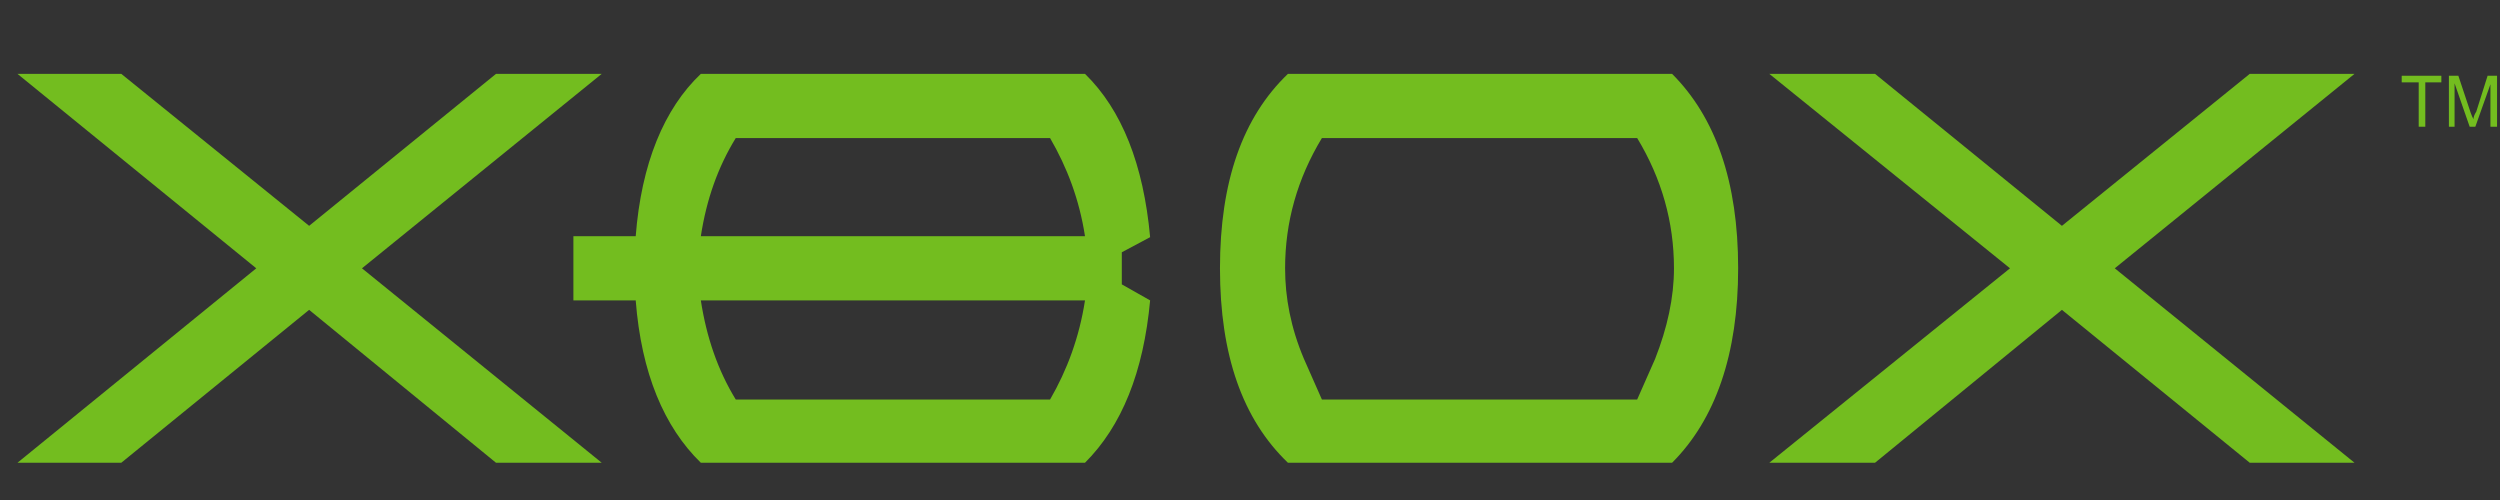 <?xml version="1.0" standalone="no"?>
<!DOCTYPE svg PUBLIC "-//W3C//DTD SVG 1.1//EN" "http://www.w3.org/Graphics/SVG/1.1/DTD/svg11.dtd">
<!--Generator: Xara Xtreme (www.xara.com), SVG filter version: 1.0.0.13-->
<svg stroke-width="0.501" stroke-linejoin="bevel" fill-rule="evenodd" xmlns:xlink="http://www.w3.org/1999/xlink" xmlns="http://www.w3.org/2000/svg" version="1.1" overflow="visible" width="180pt" height="36pt" viewBox="0 0 180 36">
 <rect x="0" y="0" width="180" height="36" fill="#333333" stroke="none"/>
 <defs>
  <marker id="DefaultArrow2" markerUnits="strokeWidth" viewBox="0 0 1 1" markerWidth="1" markerHeight="1" overflow="visible" orient="auto">
   <!-- REF_ARROW_STRAIGHT (-2) -->
   <g transform="scale(0.009)">
    <!-- 1/108 -->
    <path d="M -9 54 L -9 -54 L 117 0 z"/>
   </g>
  </marker>
  <marker id="DefaultArrow3" markerUnits="strokeWidth" viewBox="0 0 1 1" markerWidth="1" markerHeight="1" overflow="visible" orient="auto">
   <!-- REF_ARROW_ANGLED -->
   <g transform="scale(0.009)">
    <path d="M -27 54 L -9 0 L -27 -54 L 135 0 z"/>
   </g>
  </marker>
  <marker id="DefaultArrow4" markerUnits="strokeWidth" viewBox="0 0 1 1" markerWidth="1" markerHeight="1" overflow="visible" orient="auto">
   <!-- REF_ARROW_ROUNDED -->
   <g transform="scale(0.009)">
    <path d="M -9,0 L -9,-45 C -9,-51.708 2.808,-56.580 9,-54 L 117,-9 C 120.916,-7.369 126.000,-4.242 126,0 C 126,4.242 120.916,7.369 117,9 L 9,54 C 2.808,56.580 -9,51.708 -9,45 z"/>
   </g>
  </marker>
  <marker id="DefaultArrow5" markerUnits="strokeWidth" viewBox="0 0 1 1" markerWidth="1" markerHeight="1" overflow="visible" orient="auto">
   <!-- REF_ARROW_SPOT -->
   <g transform="scale(0.009)">
    <path d="M -54, 0 C -54,29.807 -29.807,54 0,54 C 29.807,54 54,29.807 54,0 C 54,-29.807 29.807,-54 0,-54 C -29.807,-54 -54,-29.807 -54,0 z"/>
   </g>
  </marker>
  <marker id="DefaultArrow6" markerUnits="strokeWidth" viewBox="0 0 1 1" markerWidth="1" markerHeight="1" overflow="visible" orient="auto">
   <!-- REF_ARROW_DIAMOND -->
   <g transform="scale(0.009)">
    <path d="M -63,0 L 0,63 L 63,0 L 0,-63 z"/>
   </g>
  </marker>
  <marker id="DefaultArrow7" markerUnits="strokeWidth" viewBox="0 0 1 1" markerWidth="1" markerHeight="1" overflow="visible" orient="auto">
   <!-- REF_ARROW_FEATHER -->
   <g transform="scale(0.009)">
    <path d="M 18,-54 L 108,-54 L 63,0 L 108,54 L 18, 54 L -36,0 z"/>
   </g>
  </marker>
  <marker id="DefaultArrow8" markerUnits="strokeWidth" viewBox="0 0 1 1" markerWidth="1" markerHeight="1" overflow="visible" orient="auto">
   <!-- REF_ARROW_FEATHER2 -->
   <g transform="scale(0.009)">
    <path d="M -36,0 L 18,-54 L 54,-54 L 18,-18 L 27,-18 L 63,-54 L 99,-54 L 63,-18 L 72,-18 L 108,-54 L 144,-54 L 90,0 L 144,54 L 108,54 L 72,18 L 63,18 L 99,54 L 63,54 L 27,18 L 18,18 L 54,54 L 18,54 z"/>
   </g>
  </marker>
  <marker id="DefaultArrow9" markerUnits="strokeWidth" viewBox="0 0 1 1" markerWidth="1" markerHeight="1" overflow="visible" orient="auto">
   <!-- REF_ARROW_HOLLOWDIAMOND -->
   <g transform="scale(0.009)">
    <path d="M 0,45 L -45,0 L 0, -45 L 45, 0 z M 0, 63 L-63, 0 L 0, -63 L 63, 0 z"/>
   </g>
  </marker>
  <filter id="StainedFilter">
   <feBlend mode="multiply" in2="BackgroundImage" in="SourceGraphic" result="blend"/>
   <feComposite in="blend" in2="SourceAlpha" operator="in" result="comp"/>
  </filter>
  <filter id="BleachFilter">
   <feBlend mode="screen" in2="BackgroundImage" in="SourceGraphic" result="blend"/>
   <feComposite in="blend" in2="SourceAlpha" operator="in" result="comp"/>
  </filter>
  <filter id="InvertTransparencyBitmapFilter">
   <feComponentTransfer>
    <feFuncR type="gamma" amplitude="1.055" exponent=".417" offset="-0.055"/>
    <feFuncG type="gamma" amplitude="1.055" exponent=".417" offset="-0.055"/>
    <feFuncB type="gamma" amplitude="1.055" exponent=".417" offset="-0.055"/>
   </feComponentTransfer>
   <feComponentTransfer>
    <feFuncR type="linear" slope="-1" intercept="1"/>
    <feFuncG type="linear" slope="-1" intercept="1"/>
    <feFuncB type="linear" slope="-1" intercept="1"/>
    <feFuncA type="linear" slope="1" intercept="0"/>
   </feComponentTransfer>
   <feComponentTransfer>
    <feFuncR type="gamma" amplitude="1" exponent="2.4" offset="0"/>
    <feFuncG type="gamma" amplitude="1" exponent="2.4" offset="0"/>
    <feFuncB type="gamma" amplitude="1" exponent="2.4" offset="0"/>
   </feComponentTransfer>
  </filter>
  <linearGradient id="LinearGradient" gradientUnits="userSpaceOnUse" x1="0" y1="0" x2="0" y2="20.02" gradientTransform="translate(200.49 -121.059)">
   <stop offset="0" stop-color="#faed16"/>
   <stop offset="1" stop-color="#fbab09"/>
  </linearGradient>
  <linearGradient id="LinearGradient_1" gradientUnits="userSpaceOnUse" x1="0" y1="0" x2="0" y2="0" gradientTransform="translate(183.483 -130.817)">
   <stop offset="0" stop-color="#faed16"/>
   <stop offset="1" stop-color="#fbab09"/>
  </linearGradient>
 </defs>
 <g id="Document" fill="none" stroke="black" font-family="Times New Roman" font-size="16" transform="scale(1 -1)">
  <g id="Spread" transform="translate(0 -36)">
   <g id="Layer 1">
    <path d="M 200.394,-117.382 C 200.411,-117.382 200.425,-117.379 200.442,-117.379 C 200.495,-117.378 200.586,-117.375 200.586,-117.375 L 200.394,-117.382 L 200.394,-117.382 Z" stroke="none" fill-rule="nonzero" marker-start="none" marker-end="none" fill="url(#LinearGradient)"/>
    <path d="M 183.483,-130.817 L 183.483,-130.817 Z" stroke="none" fill-rule="nonzero" marker-start="none" marker-end="none" fill="url(#LinearGradient_1)"/>
    <path d="M 456.603,98.766 L 649.359,98.766 L 649.359,-93.99 L 456.603,-93.99 L 456.603,98.766" stroke="none" fill="#ffffff"/>
    <path d="M 179.787,30.546 L 179.107,30.546 L 178.292,27.963 C 178.156,27.759 178.088,27.555 178.088,27.419 C 178.02,27.555 177.953,27.691 177.884,27.895 L 177.001,30.546 L 176.321,30.546 L 176.321,26.876 L 176.729,26.876 L 176.729,30.002 L 177.816,26.876 L 178.224,26.876 L 179.312,29.934 L 179.312,26.876 L 179.787,26.876 L 179.787,30.546" stroke="none" fill="#73bd1f"/>
    <path d="M 174.622,30.07 L 175.778,30.07 L 175.778,30.546 L 172.923,30.546 L 172.923,30.07 L 174.147,30.07 L 174.147,26.876 L 174.622,26.876 L 174.622,30.07" stroke="none" fill="#73bd1f"/>
    <path d="M 161.982,30.682 L 148.458,19.74 L 135.002,30.682 L 127.39,30.682 L 144.72,16.682 L 127.39,2.682 L 135.002,2.682 L 148.458,13.691 L 161.982,2.682 L 169.525,2.682 L 152.263,16.682 L 169.525,30.682 L 161.982,30.682" stroke="none" fill="#73bd1f"/>
    <path d="M 125.147,16.682 C 125.147,22.934 123.516,27.555 120.39,30.682 L 92.731,30.682 C 89.469,27.555 87.838,22.934 87.838,16.682 C 87.838,10.429 89.469,5.808 92.731,2.682 L 120.39,2.682 C 123.516,5.808 125.147,10.498 125.147,16.682 M 120.526,16.682 C 120.526,14.575 120.05,12.4 119.167,10.157 L 117.876,7.235 L 95.177,7.235 L 93.886,10.157 C 92.935,12.4 92.527,14.575 92.527,16.682 C 92.527,20.012 93.41,23.138 95.177,26.06 L 117.876,26.06 C 119.643,23.138 120.526,20.012 120.526,16.682" stroke="none" fill="#73bd1f"/>
    <path d="M 80.77,15.526 L 80.77,17.837 L 82.809,18.924 C 82.333,24.157 80.77,28.099 78.12,30.682 L 50.46,30.682 C 47.81,28.167 46.178,24.225 45.771,18.992 L 41.285,18.992 L 41.285,14.371 L 45.771,14.371 C 46.178,9.138 47.81,5.264 50.46,2.682 L 78.12,2.682 C 80.77,5.332 82.333,9.206 82.809,14.371 L 80.77,15.526 M 75.605,26.06 C 76.828,23.953 77.712,21.643 78.12,18.992 L 50.46,18.992 C 50.868,21.643 51.683,23.953 52.974,26.06 L 75.605,26.06 M 78.12,14.371 C 77.712,11.72 76.828,9.342 75.605,7.235 L 52.974,7.235 C 51.683,9.342 50.868,11.72 50.46,14.371 L 78.12,14.371" stroke="none" fill="#73bd1f"/>
    <path d="M 26.062,16.682 L 43.324,30.682 L 35.712,30.682 L 22.257,19.74 L 8.732,30.682 L 1.257,30.682 L 18.451,16.682 L 1.257,2.682 L 8.732,2.682 L 22.257,13.691 L 35.712,2.682 L 43.324,2.682 L 26.062,16.682" stroke="none" fill="#73bd1f"/>
   </g>
  </g>
 </g>
</svg>
